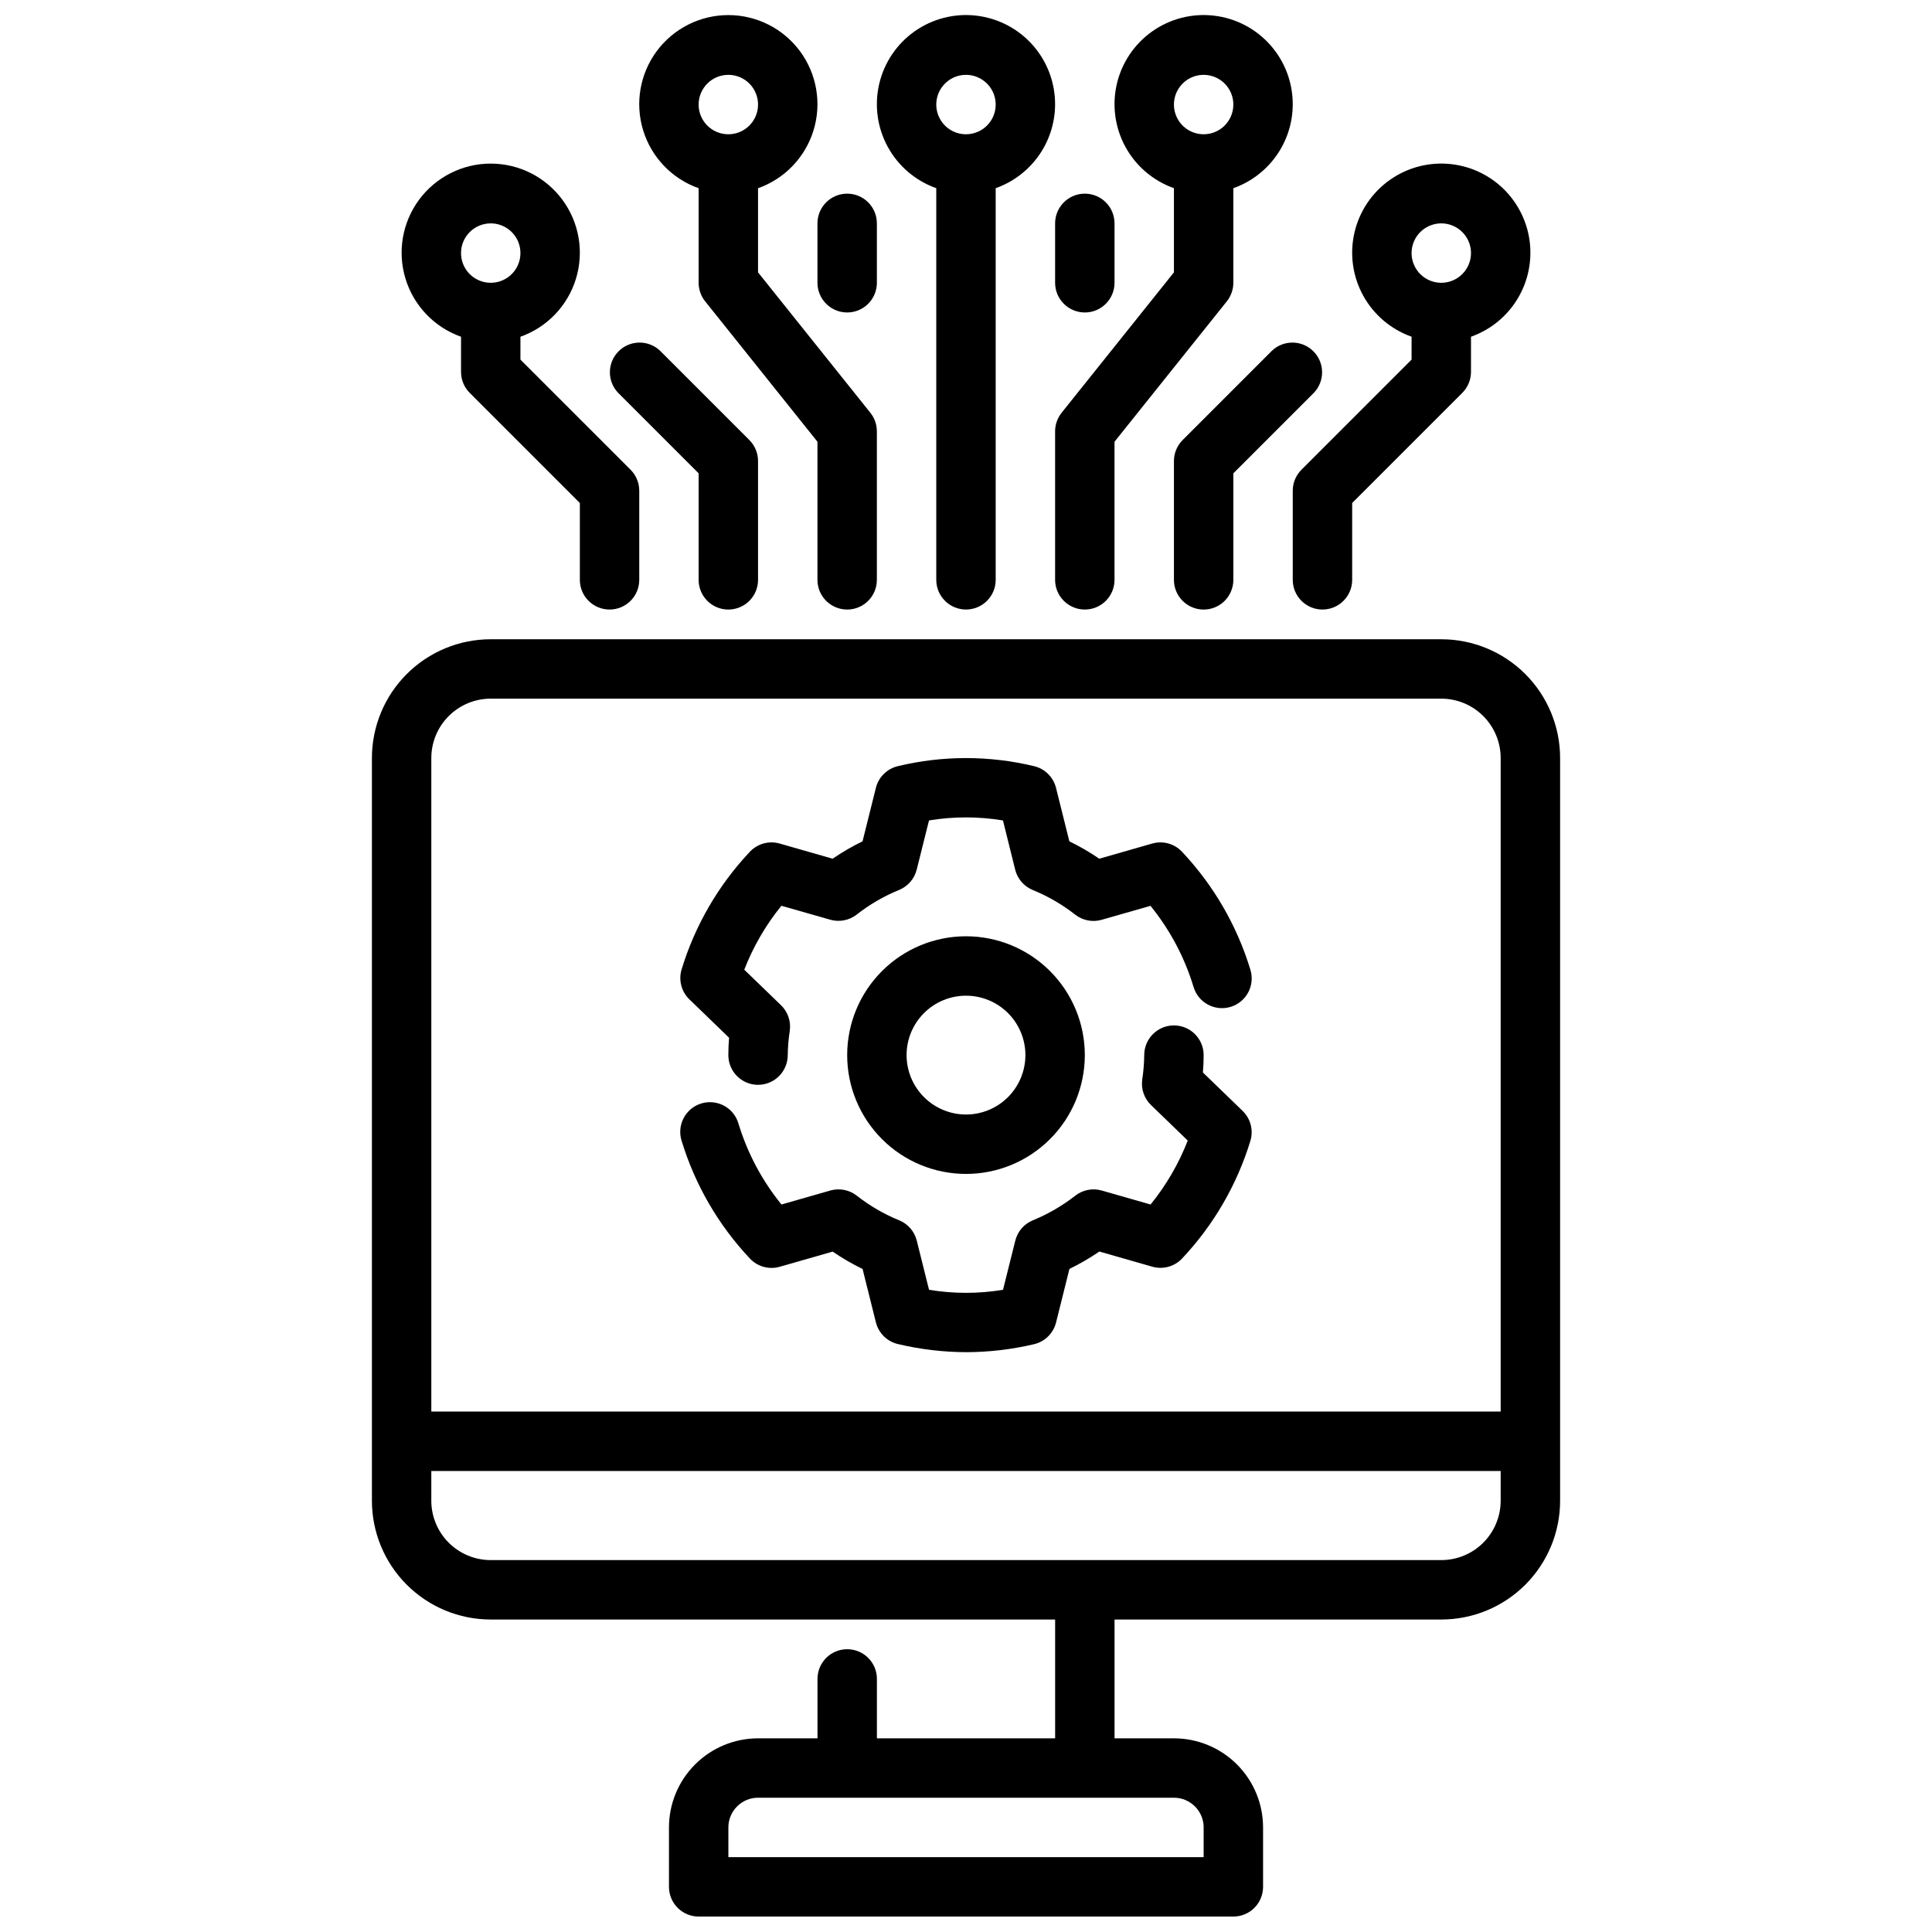 <?xml version="1.0" encoding="UTF-8"?>
<!-- Uploaded to: SVG Repo, www.svgrepo.com, Generator: SVG Repo Mixer Tools -->
<svg width="800px" height="800px" version="1.1" viewBox="144 144 512 512" xmlns="http://www.w3.org/2000/svg">
 <defs>
  <clipPath id="d">
   <path d="m242 313h316v338.9h-316z"/>
  </clipPath>
  <clipPath id="c">
   <path d="m376 148.09h48v157.91h-48z"/>
  </clipPath>
  <clipPath id="b">
   <path d="m423 148.09h64v157.91h-64z"/>
  </clipPath>
  <clipPath id="a">
   <path d="m313 148.09h64v157.91h-64z"/>
  </clipPath>
 </defs>
 <g clip-path="url(#d)">
  <path d="m525.95 313.41h-251.9c-8.352 0-16.359 3.316-22.266 9.223s-9.223 13.914-9.223 22.266v196.8c0 8.352 3.316 16.359 9.223 22.266s13.914 9.223 22.266 9.223h149.57v31.488h-47.23v-15.746c0-4.348-3.523-7.871-7.871-7.871-4.348 0-7.875 3.523-7.875 7.871v15.742l-15.742 0.004c-6.262 0-12.27 2.488-16.699 6.918-4.43 4.426-6.918 10.434-6.918 16.699v15.742c0 2.086 0.832 4.09 2.305 5.566 1.477 1.477 3.481 2.305 5.566 2.305h141.7c2.086 0 4.09-0.828 5.566-2.305 1.477-1.477 2.305-3.481 2.305-5.566v-15.742c0-6.266-2.488-12.273-6.918-16.699-4.43-4.43-10.434-6.918-16.699-6.918h-15.742v-31.488h86.59c8.352 0 16.363-3.316 22.266-9.223 5.906-5.906 9.223-13.914 9.223-22.266v-196.8c0-8.352-3.316-16.359-9.223-22.266-5.902-5.906-13.914-9.223-22.266-9.223zm-62.973 314.88v7.871h-125.95v-7.871c0-4.348 3.523-7.875 7.871-7.875h110.21c2.09 0 4.09 0.832 5.566 2.309 1.477 1.473 2.309 3.477 2.309 5.566zm-188.93-299.14h251.9c4.176 0 8.184 1.66 11.133 4.613 2.953 2.953 4.613 6.957 4.613 11.133v173.18h-283.39v-173.18c0-4.176 1.66-8.18 4.613-11.133 2.953-2.953 6.957-4.613 11.133-4.613zm251.9 228.29h-251.9c-4.176 0-8.18-1.656-11.133-4.609-2.953-2.953-4.613-6.957-4.613-11.133v-7.871h283.39v7.871c0 4.176-1.66 8.18-4.613 11.133-2.949 2.953-6.957 4.609-11.133 4.609z"/>
 </g>
 <path d="m400 455.1c-8.352 0-16.363-3.316-22.266-9.223-5.906-5.902-9.223-13.914-9.223-22.266 0-8.352 3.316-16.359 9.223-22.266 5.902-5.902 13.914-9.223 22.266-9.223s16.359 3.32 22.266 9.223c5.902 5.906 9.223 13.914 9.223 22.266 0 8.352-3.32 16.363-9.223 22.266-5.906 5.906-13.914 9.223-22.266 9.223zm0-47.23c-4.176 0-8.18 1.656-11.133 4.609-2.953 2.953-4.613 6.957-4.613 11.133s1.66 8.18 4.613 11.133c2.953 2.953 6.957 4.613 11.133 4.613s8.18-1.66 11.133-4.613c2.949-2.953 4.609-6.957 4.609-11.133s-1.66-8.18-4.609-11.133c-2.953-2.953-6.957-4.609-11.133-4.609z"/>
 <path d="m400 502.34c-6.074-0.023-12.121-0.746-18.027-2.148-2.863-0.668-5.117-2.875-5.844-5.727l-3.535-14.168h0.004c-2.754-1.336-5.402-2.875-7.93-4.606l-14.051 4.023c-2.824 0.801-5.859-0.039-7.871-2.172-8.359-8.867-14.555-19.543-18.105-31.199-0.641-2.008-0.445-4.191 0.539-6.059 0.984-1.863 2.676-3.258 4.695-3.863 2.019-0.609 4.199-0.379 6.047 0.633 1.852 1.012 3.219 2.727 3.793 4.758 2.375 7.801 6.242 15.066 11.383 21.395l12.941-3.707c2.418-0.691 5.023-0.188 7.008 1.359 3.422 2.684 7.199 4.879 11.223 6.527 2.328 0.945 4.066 2.941 4.676 5.375l3.258 13.043 0.004 0.004c6.488 1.078 13.109 1.078 19.602 0l3.258-13.043v-0.004c0.609-2.434 2.344-4.43 4.668-5.375 4.023-1.648 7.801-3.84 11.227-6.519 1.98-1.547 4.586-2.059 7.004-1.367l12.949 3.707c4.144-5.106 7.469-10.82 9.848-16.949l-9.707-9.383h0.004c-1.824-1.742-2.703-4.25-2.363-6.746 0.332-2.156 0.512-4.332 0.535-6.512 0-4.348 3.523-7.871 7.871-7.871 4.348 0 7.875 3.523 7.875 7.871 0 1.488-0.062 3-0.195 4.606l10.516 10.172c2.117 2.047 2.918 5.106 2.07 7.926-3.555 11.656-9.75 22.332-18.109 31.199-2.012 2.133-5.047 2.973-7.871 2.172l-14.051-4.023c-2.523 1.73-5.176 3.269-7.926 4.606l-3.543 14.191c-0.715 2.863-2.969 5.082-5.84 5.758-5.91 1.395-11.957 2.106-18.027 2.117z"/>
 <path d="m344.89 431.49c-4.348 0-7.871-3.527-7.871-7.875 0-1.488 0.062-3 0.195-4.598l-10.516-10.172v0.004c-2.121-2.047-2.918-5.106-2.07-7.93 3.547-11.656 9.742-22.336 18.105-31.203 2.012-2.137 5.047-2.973 7.871-2.172l14.051 4.023c2.523-1.73 5.176-3.269 7.93-4.606l3.535-14.168-0.004-0.004c0.719-2.859 2.973-5.082 5.844-5.754 11.848-2.848 24.203-2.848 36.051 0 2.875 0.672 5.129 2.894 5.844 5.754l3.535 14.168v0.004c2.75 1.336 5.402 2.875 7.926 4.606l14.051-4.023c2.824-0.801 5.859 0.035 7.871 2.172 8.359 8.867 14.555 19.543 18.105 31.195 0.641 2.012 0.445 4.195-0.535 6.059-0.984 1.867-2.676 3.262-4.695 3.867-2.023 0.609-4.199 0.379-6.051-0.633-1.852-1.016-3.215-2.727-3.793-4.758-2.371-7.797-6.234-15.059-11.375-21.387l-12.949 3.699c-2.418 0.691-5.023 0.184-7.004-1.363-3.426-2.684-7.203-4.879-11.227-6.523-2.328-0.945-4.062-2.941-4.676-5.379l-3.242-13.066c-6.492-1.078-13.113-1.078-19.602 0l-3.258 13.043h-0.004c-0.609 2.438-2.348 4.434-4.676 5.379-4.019 1.645-7.797 3.836-11.215 6.516-1.984 1.551-4.586 2.059-7.008 1.371l-12.957-3.699c-4.137 5.102-7.457 10.816-9.84 16.941l9.707 9.383c1.824 1.742 2.699 4.254 2.359 6.754-0.328 2.152-0.512 4.324-0.543 6.5 0 2.09-0.828 4.09-2.305 5.566-1.477 1.477-3.481 2.309-5.566 2.309z"/>
 <path d="m431.49 226.81c-4.348 0-7.875-3.523-7.875-7.871v-15.742c0-4.348 3.527-7.875 7.875-7.875 4.348 0 7.871 3.527 7.871 7.875v15.742c0 2.09-0.832 4.09-2.305 5.566-1.477 1.477-3.481 2.305-5.566 2.305z"/>
 <g clip-path="url(#c)">
  <path d="m423.61 171.71c0.027-5.809-2.086-11.422-5.938-15.77-3.852-4.344-9.168-7.121-14.938-7.793-5.769-0.676-11.582 0.801-16.332 4.144-4.746 3.34-8.098 8.316-9.41 13.973-1.316 5.656-0.496 11.598 2.293 16.691 2.793 5.09 7.363 8.977 12.836 10.914v103.79c0 4.348 3.527 7.871 7.875 7.871s7.871-3.523 7.871-7.871v-103.79c4.59-1.625 8.562-4.625 11.383-8.594 2.816-3.965 4.34-8.707 4.359-13.574zm-23.613 7.871c-3.184 0-6.055-1.918-7.273-4.859s-0.547-6.328 1.707-8.578c2.25-2.254 5.637-2.926 8.578-1.707 2.941 1.219 4.859 4.09 4.859 7.273 0 2.086-0.828 4.09-2.305 5.566-1.477 1.477-3.481 2.305-5.566 2.305z"/>
 </g>
 <g clip-path="url(#b)">
  <path d="m486.59 171.71c0.027-5.809-2.086-11.422-5.938-15.77-3.852-4.344-9.168-7.121-14.938-7.793-5.769-0.676-11.582 0.801-16.332 4.144-4.75 3.34-8.098 8.316-9.414 13.973-1.312 5.656-0.492 11.598 2.297 16.691 2.793 5.09 7.363 8.977 12.836 10.914v22.309l-29.766 37.211h0.004c-1.117 1.395-1.723 3.125-1.727 4.91v39.363c0 4.348 3.527 7.871 7.875 7.871 4.348 0 7.871-3.523 7.871-7.871v-36.598l29.766-37.211h-0.004c1.117-1.395 1.727-3.129 1.727-4.914v-25.062c4.586-1.625 8.562-4.625 11.383-8.594 2.816-3.965 4.34-8.707 4.359-13.574zm-23.613 7.871c-3.188 0-6.055-1.918-7.273-4.859s-0.547-6.328 1.707-8.578c2.25-2.254 5.637-2.926 8.578-1.707 2.941 1.219 4.859 4.09 4.859 7.273 0 2.086-0.832 4.09-2.305 5.566-1.477 1.477-3.481 2.305-5.566 2.305z"/>
 </g>
 <path d="m549.57 211.07c0.027-5.809-2.09-11.422-5.938-15.766-3.852-4.348-9.172-7.125-14.938-7.797-5.769-0.672-11.582 0.801-16.332 4.144-4.75 3.34-8.102 8.316-9.414 13.973s-0.496 11.598 2.297 16.691c2.793 5.094 7.363 8.977 12.836 10.914v6.07l-29.18 29.18c-1.477 1.477-2.309 3.477-2.309 5.566v23.617c0 4.348 3.523 7.871 7.871 7.871 4.348 0 7.875-3.523 7.875-7.871v-20.359l29.18-29.18c1.477-1.477 2.309-3.481 2.309-5.566v-9.32c4.586-1.621 8.562-4.625 11.383-8.59 2.816-3.969 4.34-8.711 4.359-13.578zm-23.617 7.871c-3.184 0-6.051-1.918-7.269-4.859-1.219-2.941-0.547-6.328 1.703-8.578 2.254-2.25 5.641-2.926 8.582-1.707s4.859 4.09 4.859 7.273c0 2.086-0.832 4.09-2.309 5.566-1.477 1.477-3.477 2.305-5.566 2.305z"/>
 <path d="m281.92 239.3v-6.062c7.059-2.496 12.52-8.195 14.711-15.355 2.191-7.16 0.855-14.934-3.598-20.953-4.453-6.023-11.496-9.574-18.984-9.574s-14.535 3.551-18.988 9.574c-4.453 6.019-5.785 13.793-3.594 20.953 2.191 7.16 7.648 12.859 14.711 15.355v9.32c0 2.086 0.828 4.09 2.305 5.566l29.184 29.18v20.359c0 4.348 3.523 7.871 7.871 7.871s7.871-3.523 7.871-7.871v-23.617c0-2.09-0.832-4.09-2.305-5.566zm-7.871-36.102c3.184 0 6.055 1.918 7.273 4.859s0.543 6.328-1.707 8.578c-2.254 2.25-5.637 2.926-8.578 1.707s-4.859-4.09-4.859-7.273c0-4.348 3.523-7.871 7.871-7.871z"/>
 <g clip-path="url(#a)">
  <path d="m344.89 216.18v-22.301c7.059-2.496 12.52-8.195 14.711-15.355 2.191-7.16 0.855-14.934-3.598-20.957-4.453-6.019-11.496-9.57-18.984-9.57-7.488 0-14.535 3.551-18.988 9.57-4.453 6.023-5.785 13.797-3.594 20.957 2.191 7.16 7.648 12.859 14.707 15.355v25.062c0.004 1.785 0.609 3.519 1.727 4.914l29.762 37.211v36.598c0 4.348 3.527 7.871 7.875 7.871 4.348 0 7.871-3.523 7.871-7.871v-39.363c0-1.785-0.609-3.516-1.723-4.91zm-7.871-52.344c3.184 0 6.055 1.918 7.273 4.863 1.215 2.941 0.543 6.324-1.707 8.578-2.254 2.25-5.637 2.922-8.578 1.707-2.945-1.219-4.863-4.09-4.863-7.273 0-4.348 3.527-7.875 7.875-7.875z"/>
 </g>
 <path d="m368.51 226.81c-4.348 0-7.875-3.523-7.875-7.871v-15.742c0-4.348 3.527-7.875 7.875-7.875 4.348 0 7.871 3.527 7.871 7.875v15.742c0 2.09-0.828 4.09-2.305 5.566-1.477 1.477-3.481 2.305-5.566 2.305z"/>
 <path d="m462.98 305.54c-4.348 0-7.875-3.523-7.875-7.871v-31.488c0-2.09 0.832-4.09 2.309-5.566l23.617-23.617h-0.004c3.09-2.984 8-2.941 11.035 0.098 3.039 3.035 3.082 7.945 0.098 11.035l-21.309 21.309v28.23c0 2.086-0.832 4.09-2.305 5.566-1.477 1.473-3.481 2.305-5.566 2.305z"/>
 <path d="m337.02 305.54c-4.348 0-7.875-3.523-7.875-7.871v-28.23l-21.309-21.309c-2.981-3.09-2.941-8 0.098-11.035 3.035-3.039 7.945-3.082 11.035-0.098l23.617 23.617h-0.004c1.477 1.477 2.309 3.477 2.309 5.566v31.488c0 2.086-0.828 4.09-2.305 5.566-1.477 1.473-3.481 2.305-5.566 2.305z"/>
</svg>